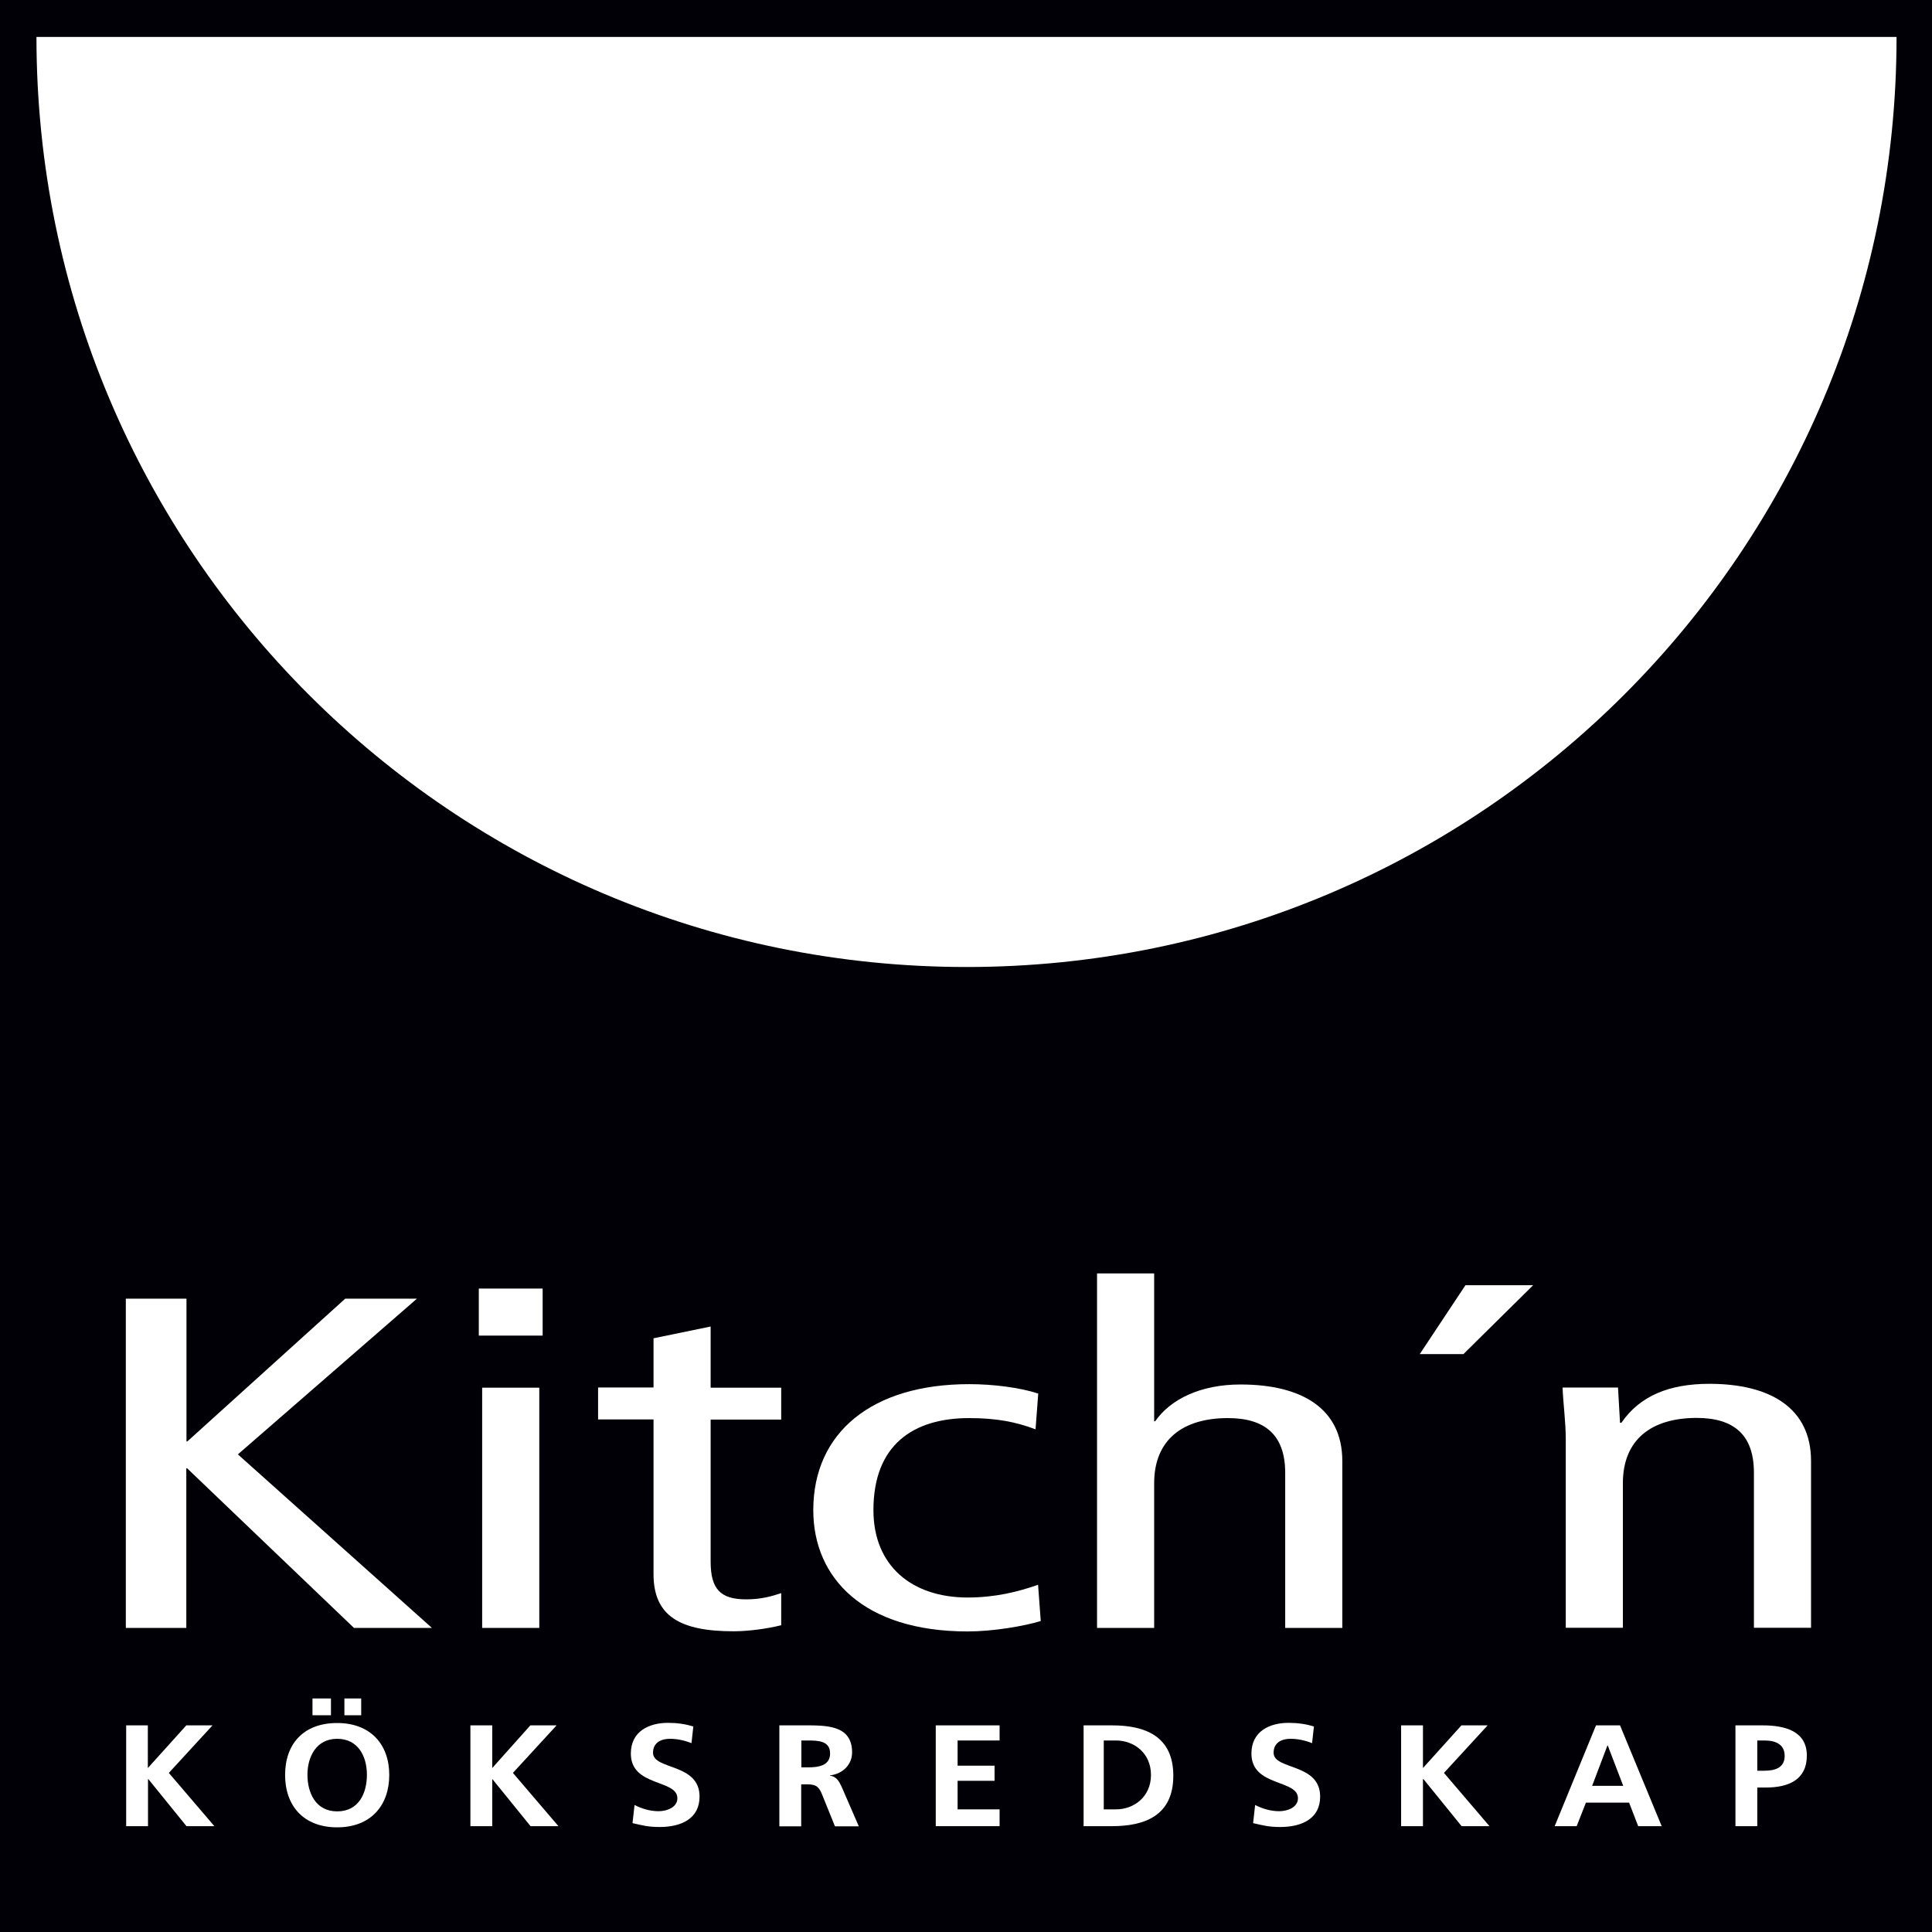 <?xml version="1.0" encoding="UTF-8"?>
<svg id="Layer_2" data-name="Layer 2" xmlns="http://www.w3.org/2000/svg" viewBox="0 0 1150 1150">
  <g id="Layer_1-2" data-name="Layer 1">
    <g>
      <rect width="1150" height="1150" style="fill: #000006;"/>
      <path d="M575.3,575.6c305.7,0,553.6-247.6,553.6-553.6H21.7c0,306,247.9,553.6,553.6,553.6" style="fill: #fff;"/>
      <g>
        <path d="M75,773h36v85h.5l94-85h42.7l-106.6,92.7,115.5,103.3h-46.4l-99.3-95h-.5v95h-36v-196h.1Z" style="fill: #fff;"/>
        <path d="M323,767v28h-38v-28h38Zm-36,59h34v143h-34v-143Z" style="fill: #fff;"/>
        <path d="M465,967.4c-8,2-19.1,3.6-28.4,3.6-31.3,0-47.6-8.7-47.6-34v-92.1h-33v-19h33v-29.3l34-7v36.4h42v19h-42v84.5c0,16.3,5.7,22.5,21.2,22.5,8.5,0,14.8-1.7,20.8-3.7v19.1Z" style="fill: #fff;"/>
        <path d="M616.4,850.8c-11.8-4.5-23.6-6.7-39.5-6.7-33.4,0-57,16-57,54.8,0,33.1,22.8,52,56.1,52,16.3,0,30.1-3.4,41.9-7.6l1.6,21.6c-10.2,3.1-28.5,6.2-43.5,6.2-61.8,0-91.9-31.7-91.9-72.2,0-46.3,35-75,92.8-75,14.2,0,30.1,2,41.1,5.6l-1.6,21.3Z" style="fill: #fff;"/>
        <path d="M653,758h34v88h.6c9-13,26.8-21.9,50.8-21.9,36.2,0,60.6,14.1,60.6,45.6v99.3h-34v-92.3c0-22.7-12.2-32.6-34.1-32.6-26.9,0-43.9,12.9-43.9,38.8v86.1h-34v-211Z" style="fill: #fff;"/>
        <path d="M872.3,765h40.3l-41.5,41h-26l27.2-41Z" style="fill: #fff;"/>
        <path d="M932,856.7c0-10.4-1.5-20.8-1.9-30.8h33l1.2,21h.8c11-16,28.4-23.2,52.4-23.2,36.2,0,60.5,14.4,60.5,45.9v99.3h-34v-92.3c0-22.7-12.1-32.6-34.1-32.6-26.9,0-43.9,12.9-43.9,38.8v86.1h-34v-112.2Z" style="fill: #fff;"/>
      </g>
      <g>
        <path d="M75,1027h13v25.4l22.9-25.4h15.6l-26,28.3,27.1,31.7h-16.6l-22.7-28h-.2v28h-13v-60h-.1Z" style="fill: #fff;"/>
        <path d="M200.7,1025.6c19.8,0,31,12.7,31,30.9s-11,31.2-31,31.2-31-12.8-31-31.2,10.9-30.9,31-30.9Zm0,52.6c12.9,0,17.7-10.9,17.7-21.8s-5.2-21.4-17.7-21.4-17.7,10.8-17.7,21.4,4.8,21.8,17.7,21.8Zm-14.7-57.2v-10h11v10h-11Zm29-10v10h-10v-10h10Z" style="fill: #fff;"/>
        <path d="M280,1027h13v25.4l22.7-25.4h15.6l-26,28.3,27.1,31.7h-16.6l-22.7-28h-.1v28h-13v-60Z" style="fill: #fff;"/>
        <path d="M411.6,1037.6c-4-1.6-8.4-2.6-12.9-2.6s-10,1.8-10,8.3c0,10.4,27.7,6,27.7,26.1,0,13.2-11,18.1-23.7,18.1-6.9,0-10-.9-16.2-2.3l1.2-10.8c4.3,2.2,9.3,3.7,14.3,3.7s11.2-2.3,11.2-7.7c0-11.4-27.7-6.7-27.7-26.6,0-13.4,11-18.3,22.1-18.3,5.4,0,10.5,.7,15.1,2.2l-1.1,9.9Z" style="fill: #fff;"/>
        <path d="M464,1027h13.6c13.6,0,29.6-.6,29.6,16.1,0,7-5.2,12.7-13.2,13.7v.2c4,.3,5.6,3.7,6.9,6.4l10.3,23.7h-14.2l-7.6-18.8c-1.8-4.5-3.4-6.2-8.8-6.2h-3.7v25h-13v-60.1h.1Zm13,25h3.7c6.2,0,13.4-.8,13.4-8.3s-7.1-7.7-13.4-7.7h-3.7v16Z" style="fill: #fff;"/>
        <path d="M557,1027h38v9h-25v15h22v9h-22v17h25v10h-38v-60Z" style="fill: #fff;"/>
        <path d="M645,1027h16.9c19.4,0,36.5,6.2,36.5,30s-17.1,30-36.5,30h-16.9v-60Zm12,50h7.3c10.6,0,20.8-7.4,20.8-20.5s-10.2-20.5-20.8-20.5h-7.3v41Z" style="fill: #fff;"/>
        <path d="M781,1037.6c-4-1.6-8.4-2.6-12.9-2.6s-10,1.8-10,8.3c0,10.4,27.7,6,27.7,26.1,0,13.2-11,18.1-23.7,18.1-6.9,0-10-.9-16.2-2.3l1.2-10.8c4.3,2.2,9.3,3.7,14.3,3.7s11.2-2.3,11.2-7.7c0-11.4-27.7-6.7-27.7-26.6,0-13.4,11-18.3,22.1-18.3,5.4,0,10.5,.7,15.1,2.2l-1.1,9.9Z" style="fill: #fff;"/>
        <path d="M834,1027h13v25.4l22.9-25.4h15.6l-26,28.3,27.1,31.7h-16.6l-22.7-28h-.3v28h-13v-60Z" style="fill: #fff;"/>
        <path d="M950,1027h14.3l24.8,60h-14l-5.4-14h-25.7l-5.5,14h-13.1l24.6-60Zm7,12h-.2l-9.1,24h18.5l-9.2-24Z" style="fill: #fff;"/>
        <path d="M1033,1027h16.2c13.8,0,26.3,3.7,26.3,18s-10.8,19-24.3,19h-5.2v23h-13v-60Zm13,27h4.3c6.3,0,12-1.8,12-8.8s-5.5-9.2-12-9.2h-4.3v18Z" style="fill: #fff;"/>
      </g>
    </g>
  </g>
</svg>